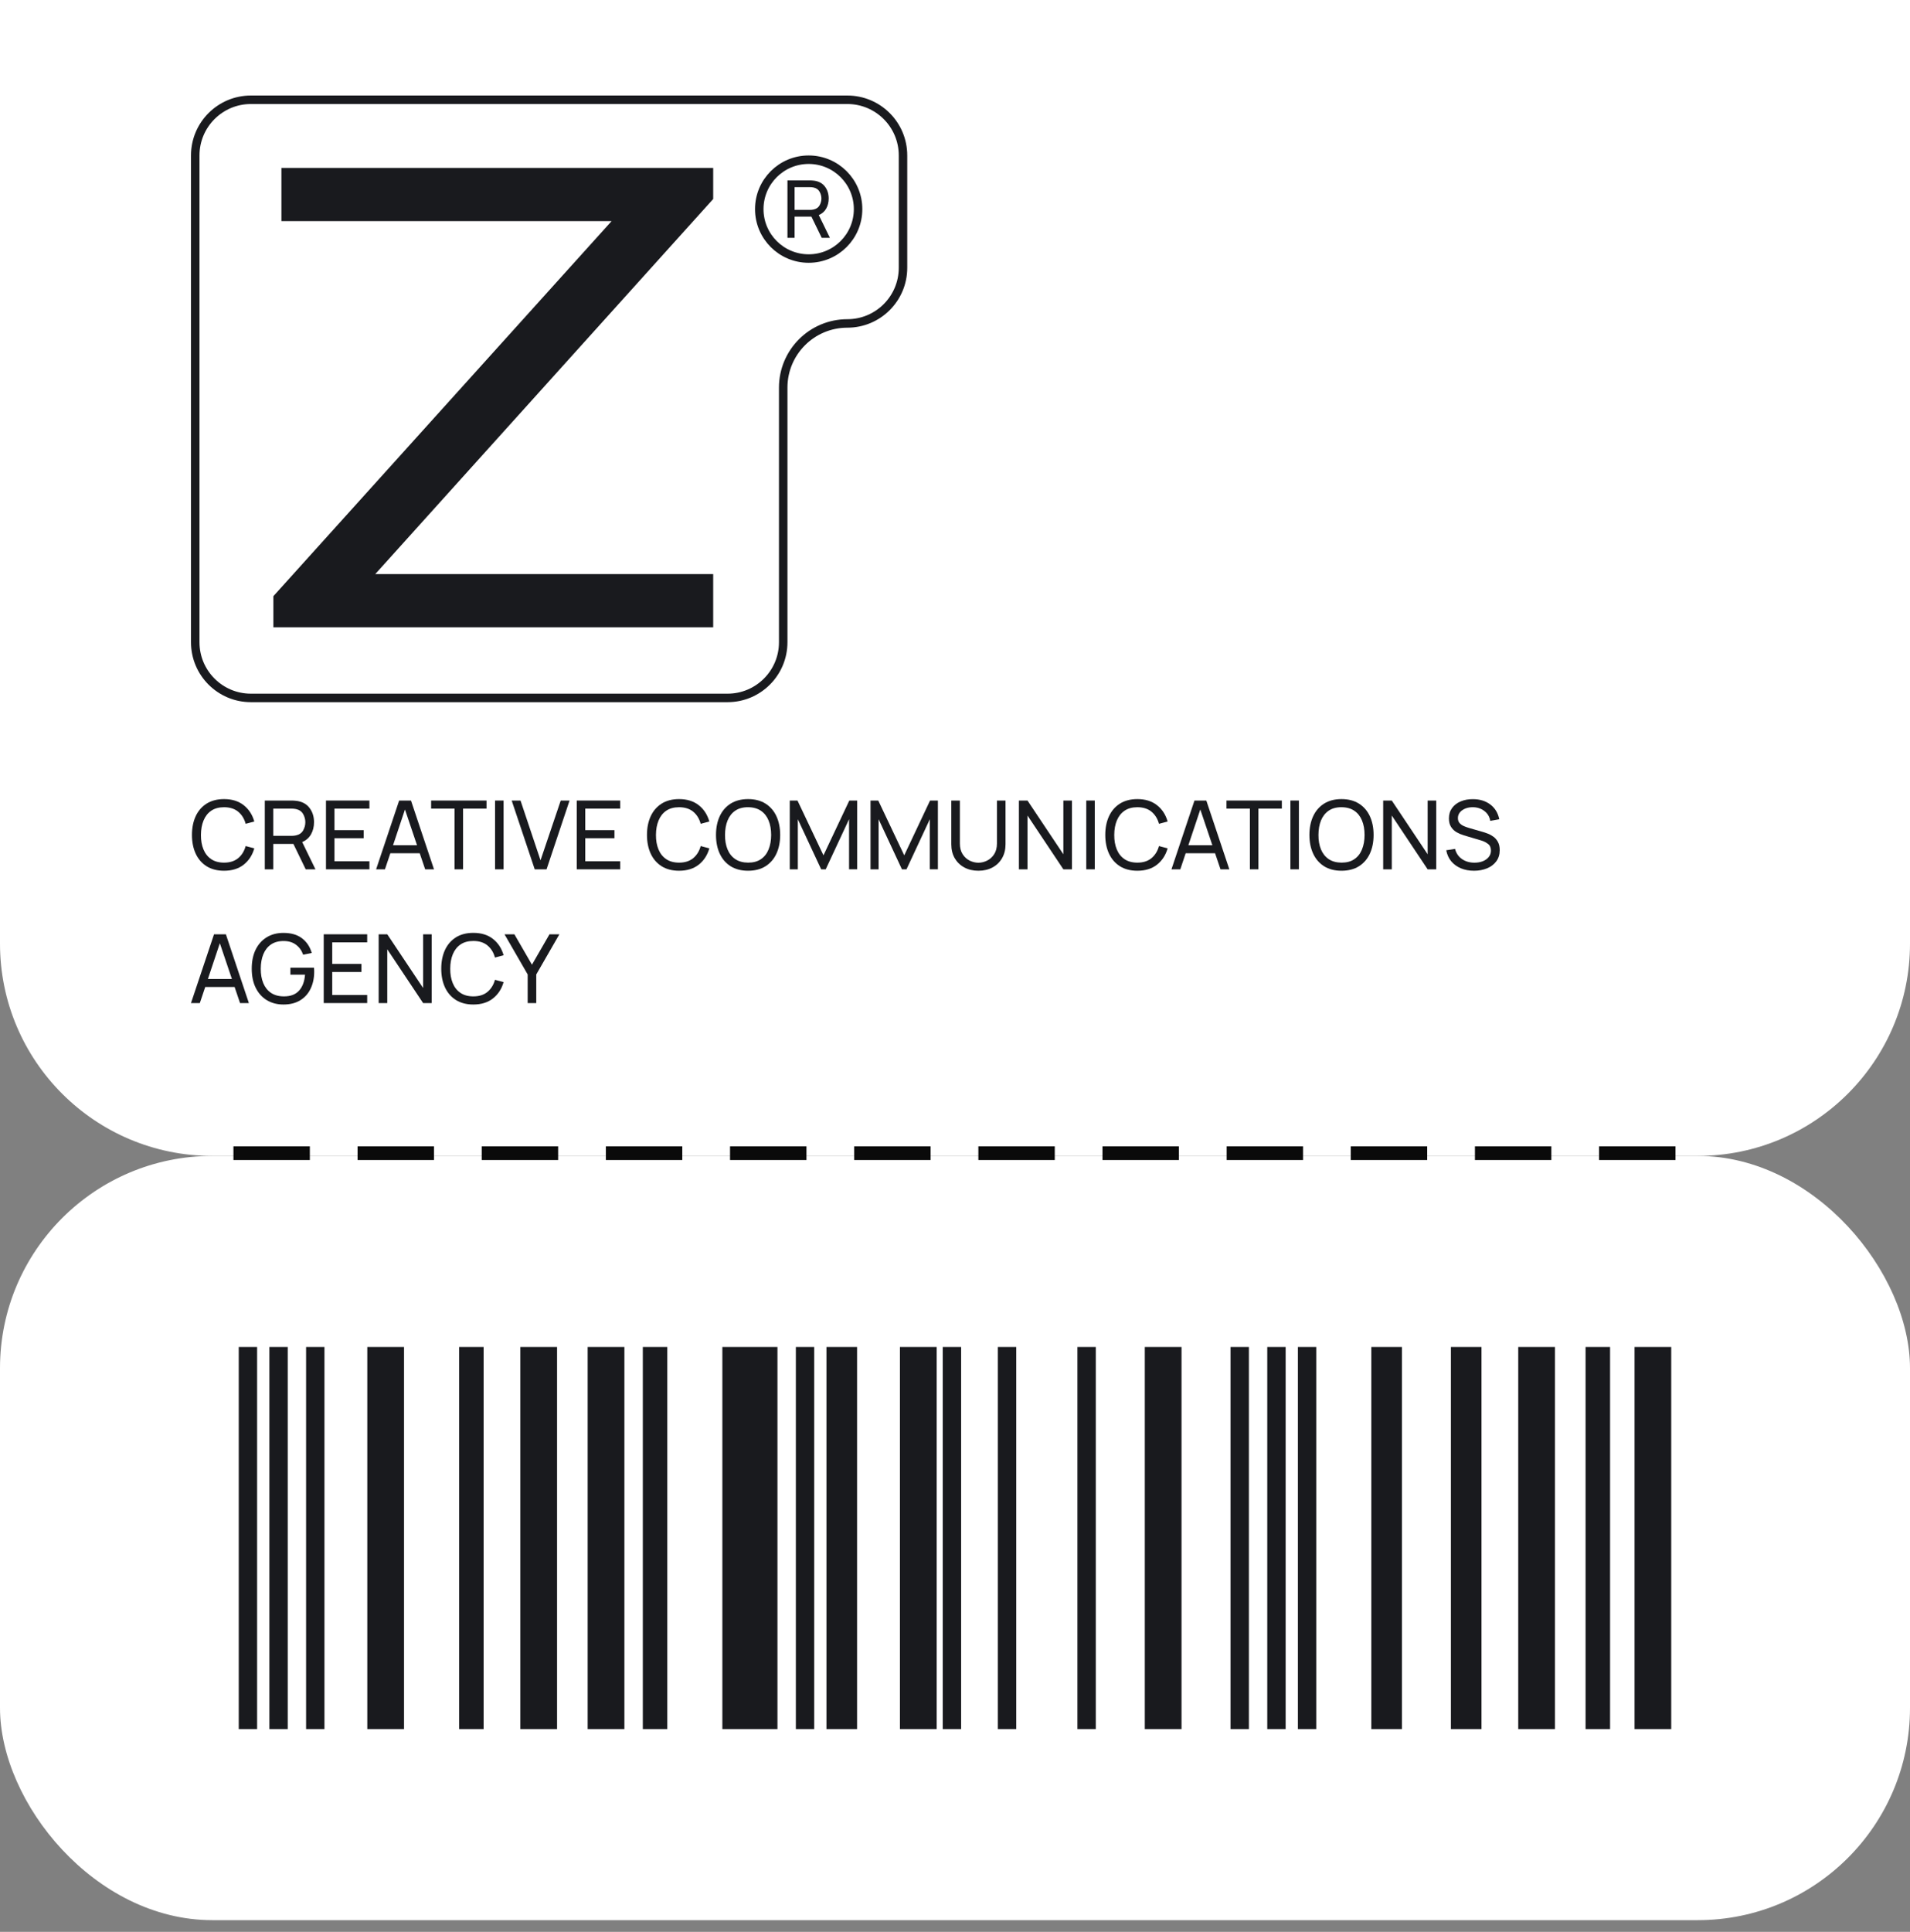 <?xml version="1.0" encoding="UTF-8"?> <svg xmlns="http://www.w3.org/2000/svg" width="90" height="91" viewBox="0 0 90 91" fill="none"><rect x="0" y="0" width="90" height="91" fill="#808080" stroke="none"/> <path d="M0 0H90V44.45C90 49.973 85.523 54.45 80 54.45H10C4.477 54.45 0 49.973 0 44.45V0Z" fill="white"></path> <rect y="54.45" width="90" height="36" rx="10" fill="white"></rect> <path d="M78.749 63.45L77.019 63.45L77.019 81.45L78.749 81.45L78.749 63.45Z" fill="#191A1E"></path> <path d="M73.271 63.45L71.54 63.45L71.54 81.45L73.271 81.45L73.271 63.45Z" fill="#191A1E"></path> <path d="M75.867 63.45L74.713 63.45L74.713 81.45L75.867 81.45L75.867 63.45Z" fill="#191A1E"></path> <path d="M12.115 63.45L11.25 63.45L11.25 81.45L12.115 81.45L12.115 63.45Z" fill="#191A1E"></path> <path d="M13.558 63.45L12.692 63.45L12.692 81.45L13.558 81.45L13.558 63.45Z" fill="#191A1E"></path> <path d="M15.288 63.45L14.423 63.45L14.423 81.45L15.288 81.45L15.288 63.45Z" fill="#191A1E"></path> <path d="M31.443 63.45L30.29 63.45L30.29 81.45L31.443 81.45L31.443 63.45Z" fill="#191A1E"></path> <path d="M36.634 63.45L34.038 63.45L34.038 81.45L36.634 81.45L36.634 63.45Z" fill="#191A1E"></path> <path d="M38.366 63.45L37.501 63.45L37.501 81.45L38.366 81.45L38.366 63.45Z" fill="#191A1E"></path> <path d="M40.385 63.45L38.943 63.45L38.943 81.45L40.385 81.45L40.385 63.45Z" fill="#191A1E"></path> <path d="M26.249 63.45L24.519 63.45L24.519 81.45L26.249 81.45L26.249 63.45Z" fill="#191A1E"></path> <path d="M29.422 63.45L27.691 63.45L27.691 81.45L29.422 81.45L29.422 63.45Z" fill="#191A1E"></path> <path d="M22.788 63.45L21.634 63.45L21.634 81.45L22.788 81.45L22.788 63.45Z" fill="#191A1E"></path> <path d="M19.038 63.45L17.307 63.45L17.307 81.45L19.038 81.45L19.038 63.45Z" fill="#191A1E"></path> <path d="M55.674 63.45L53.943 63.45L53.943 81.45L55.674 81.45L55.674 63.45Z" fill="#191A1E"></path> <path d="M51.635 63.45L50.769 63.45L50.769 81.45L51.635 81.45L51.635 63.45Z" fill="#191A1E"></path> <path d="M60.58 63.45L59.714 63.45L59.714 81.45L60.58 81.45L60.58 63.45Z" fill="#191A1E"></path> <path d="M58.848 63.45L57.983 63.45L57.983 81.45L58.848 81.45L58.848 63.45Z" fill="#191A1E"></path> <path d="M45.288 63.45L44.422 63.45L44.422 81.45L45.288 81.45L45.288 63.45Z" fill="#191A1E"></path> <path d="M47.886 63.45L47.02 63.45L47.02 81.45L47.886 81.45L47.886 63.45Z" fill="#191A1E"></path> <path d="M44.136 63.45L42.405 63.45L42.405 81.45L44.136 81.45L44.136 63.45Z" fill="#191A1E"></path> <path d="M62.022 63.45L61.157 63.45L61.157 81.45L62.022 81.45L62.022 63.45Z" fill="#191A1E"></path> <path d="M69.809 63.45L68.367 63.45L68.367 81.45L69.809 81.45L69.809 63.45Z" fill="#191A1E"></path> <path d="M66.059 63.45L64.617 63.45L64.617 81.45L66.059 81.45L66.059 63.45Z" fill="#191A1E"></path> <path d="M11.822 4.7H39.928C41.376 4.7 42.55 5.874 42.55 7.322V12.614C42.55 14.062 41.376 15.236 39.928 15.236C38.258 15.236 36.905 16.59 36.905 18.259V30.253C36.905 31.702 35.731 32.876 34.283 32.876H11.822C10.374 32.876 9.2 31.702 9.2 30.253V7.322C9.2 5.874 10.374 4.7 11.822 4.7Z" stroke="#191A1E" stroke-width="0.4"></path> <circle cx="38.105" cy="9.851" r="2.328" stroke="#191A1E" stroke-width="0.4"></circle> <path d="M37.105 11.203H37.441V10.204H38.234L38.72 11.203H39.105L38.581 10.13C38.734 10.067 38.85 9.966 38.929 9.828C39.008 9.689 39.048 9.53 39.048 9.351C39.048 9.136 38.991 8.951 38.877 8.797C38.764 8.642 38.597 8.547 38.377 8.513C38.342 8.507 38.306 8.503 38.27 8.502C38.235 8.5 38.204 8.498 38.178 8.498H37.105V11.203ZM37.441 9.886V8.816H38.166C38.19 8.816 38.217 8.817 38.247 8.819C38.279 8.822 38.308 8.826 38.336 8.833C38.467 8.861 38.561 8.927 38.618 9.03C38.676 9.131 38.705 9.238 38.705 9.351C38.705 9.464 38.676 9.571 38.618 9.674C38.561 9.776 38.467 9.841 38.336 9.869C38.308 9.876 38.279 9.88 38.247 9.883C38.217 9.885 38.19 9.886 38.166 9.886H37.441Z" fill="#191A1E"></path> <path d="M33.606 27.043V29.548H12.881V28.084L28.82 10.415H13.261V7.91H33.606V9.374L17.682 27.043H33.606Z" fill="#191A1E"></path> <path d="M10.557 41.017C10.932 41.017 11.24 40.922 11.482 40.732C11.725 40.54 11.892 40.283 11.983 39.962L11.576 39.854C11.51 40.094 11.392 40.285 11.221 40.426C11.051 40.565 10.83 40.635 10.557 40.635C10.316 40.635 10.114 40.58 9.952 40.471C9.79 40.361 9.668 40.208 9.587 40.012C9.506 39.815 9.466 39.588 9.468 39.33C9.47 39.071 9.511 38.843 9.592 38.648C9.673 38.452 9.793 38.299 9.954 38.189C10.114 38.08 10.316 38.025 10.557 38.025C10.83 38.025 11.051 38.095 11.221 38.234C11.392 38.374 11.51 38.564 11.576 38.806L11.983 38.698C11.892 38.375 11.725 38.119 11.482 37.928C11.24 37.738 10.932 37.642 10.557 37.642C10.235 37.642 9.96 37.714 9.733 37.856C9.508 37.999 9.338 38.197 9.22 38.45C9.104 38.704 9.045 38.997 9.045 39.33C9.045 39.663 9.104 39.956 9.22 40.21C9.338 40.463 9.508 40.661 9.733 40.804C9.96 40.946 10.235 41.017 10.557 41.017Z" fill="#191A1E"></path> <path d="M12.477 40.95H12.877V39.753H13.825L14.405 40.95H14.864L14.239 39.665C14.422 39.589 14.56 39.468 14.655 39.303C14.749 39.136 14.797 38.946 14.797 38.731C14.797 38.474 14.729 38.252 14.592 38.068C14.457 37.882 14.258 37.769 13.996 37.728C13.954 37.721 13.911 37.716 13.867 37.715C13.825 37.712 13.789 37.71 13.757 37.71H12.477V40.95ZM12.877 39.373V38.09H13.744C13.772 38.09 13.805 38.092 13.841 38.095C13.878 38.098 13.913 38.103 13.946 38.111C14.102 38.145 14.215 38.224 14.284 38.347C14.353 38.468 14.387 38.596 14.387 38.731C14.387 38.867 14.353 38.995 14.284 39.118C14.215 39.24 14.102 39.318 13.946 39.352C13.913 39.36 13.878 39.365 13.841 39.368C13.805 39.371 13.772 39.373 13.744 39.373H12.877Z" fill="#191A1E"></path> <path d="M15.36 40.95H17.407V40.57H15.76V39.485H17.137V39.105H15.76V38.09H17.407V37.71H15.36V40.95Z" fill="#191A1E"></path> <path d="M17.723 40.95H18.139L18.394 40.192H19.777L20.034 40.95H20.45L19.366 37.71H18.808L17.723 40.95ZM18.52 39.816L19.082 38.131L19.651 39.816H18.52Z" fill="#191A1E"></path> <path d="M21.42 40.95H21.82V38.09H22.925V37.71H20.315V38.09H21.42V40.95Z" fill="#191A1E"></path> <path d="M23.328 40.95H23.729V37.71H23.328V40.95Z" fill="#191A1E"></path> <path d="M25.196 40.95H25.754L26.838 37.71H26.422L25.47 40.525L24.527 37.71H24.111L25.196 40.95Z" fill="#191A1E"></path> <path d="M27.177 40.95H29.224V40.57H27.577V39.485H28.954V39.105H27.577V38.09H29.224V37.71H27.177V40.95Z" fill="#191A1E"></path> <path d="M31.998 41.017C32.373 41.017 32.681 40.922 32.923 40.732C33.166 40.54 33.333 40.283 33.424 39.962L33.017 39.854C32.951 40.094 32.833 40.285 32.662 40.426C32.492 40.565 32.271 40.635 31.998 40.635C31.756 40.635 31.555 40.58 31.393 40.471C31.231 40.361 31.109 40.208 31.028 40.012C30.947 39.815 30.907 39.588 30.909 39.33C30.91 39.071 30.952 38.843 31.033 38.648C31.114 38.452 31.234 38.299 31.395 38.189C31.555 38.08 31.756 38.025 31.998 38.025C32.271 38.025 32.492 38.095 32.662 38.234C32.833 38.374 32.951 38.564 33.017 38.806L33.424 38.698C33.333 38.375 33.166 38.119 32.923 37.928C32.681 37.738 32.373 37.642 31.998 37.642C31.675 37.642 31.401 37.714 31.174 37.856C30.949 37.999 30.778 38.197 30.661 38.45C30.544 38.704 30.486 38.997 30.486 39.33C30.486 39.663 30.544 39.956 30.661 40.21C30.778 40.463 30.949 40.661 31.174 40.804C31.401 40.946 31.675 41.017 31.998 41.017Z" fill="#191A1E"></path> <path d="M35.25 41.017C35.574 41.017 35.848 40.946 36.073 40.804C36.298 40.661 36.469 40.463 36.586 40.21C36.703 39.956 36.762 39.663 36.762 39.33C36.762 38.997 36.703 38.704 36.586 38.45C36.469 38.197 36.298 37.999 36.073 37.856C35.848 37.714 35.574 37.642 35.25 37.642C34.927 37.642 34.653 37.714 34.426 37.856C34.201 37.999 34.03 38.197 33.913 38.45C33.796 38.704 33.738 38.997 33.738 39.33C33.738 39.663 33.796 39.956 33.913 40.21C34.03 40.463 34.201 40.661 34.426 40.804C34.653 40.946 34.927 41.017 35.25 41.017ZM35.25 40.635C35.008 40.633 34.807 40.578 34.645 40.468C34.484 40.359 34.363 40.207 34.282 40.012C34.201 39.815 34.162 39.588 34.163 39.33C34.165 39.071 34.205 38.843 34.285 38.646C34.366 38.45 34.486 38.297 34.647 38.187C34.807 38.078 35.008 38.023 35.25 38.025C35.491 38.026 35.692 38.082 35.853 38.191C36.015 38.301 36.136 38.453 36.215 38.648C36.296 38.843 36.337 39.071 36.337 39.33C36.337 39.588 36.296 39.816 36.215 40.014C36.136 40.211 36.015 40.364 35.853 40.473C35.692 40.583 35.491 40.636 35.25 40.635Z" fill="#191A1E"></path> <path d="M37.214 40.95H37.594V38.59L38.694 40.95H38.908L40.008 38.59V40.948H40.389V37.71H40.02L38.802 40.291L37.578 37.71H37.214V40.95Z" fill="#191A1E"></path> <path d="M41.019 40.95H41.4V38.59L42.5 40.95H42.714L43.814 38.59V40.948H44.194V37.71H43.825L42.608 40.291L41.384 37.71H41.019V40.95Z" fill="#191A1E"></path> <path d="M46.103 41.017C46.354 41.017 46.575 40.966 46.767 40.862C46.959 40.759 47.109 40.613 47.217 40.426C47.326 40.238 47.381 40.019 47.381 39.769V37.71H46.976V39.735C46.976 39.938 46.932 40.106 46.843 40.241C46.756 40.375 46.645 40.474 46.51 40.541C46.377 40.606 46.241 40.639 46.103 40.639C45.967 40.639 45.831 40.607 45.696 40.543C45.562 40.477 45.451 40.377 45.363 40.243C45.274 40.108 45.23 39.939 45.23 39.735V37.71L44.825 37.712V39.769C44.825 40.021 44.879 40.24 44.987 40.428C45.097 40.614 45.247 40.759 45.439 40.862C45.631 40.966 45.853 41.017 46.103 41.017Z" fill="#191A1E"></path> <path d="M48.011 40.95H48.416V38.416L50.106 40.95H50.511V37.71H50.106V40.241L48.416 37.71H48.011V40.95Z" fill="#191A1E"></path> <path d="M51.185 40.95H51.586V37.71H51.185V40.95Z" fill="#191A1E"></path> <path d="M53.593 41.017C53.968 41.017 54.276 40.922 54.517 40.732C54.76 40.54 54.928 40.283 55.019 39.962L54.612 39.854C54.546 40.094 54.427 40.285 54.256 40.426C54.087 40.565 53.866 40.635 53.593 40.635C53.351 40.635 53.149 40.58 52.987 40.471C52.825 40.361 52.704 40.208 52.623 40.012C52.542 39.815 52.502 39.588 52.504 39.33C52.505 39.071 52.546 38.843 52.627 38.648C52.708 38.452 52.829 38.299 52.99 38.189C53.15 38.08 53.351 38.025 53.593 38.025C53.866 38.025 54.087 38.095 54.256 38.234C54.427 38.374 54.546 38.564 54.612 38.806L55.019 38.698C54.928 38.375 54.76 38.119 54.517 37.928C54.276 37.738 53.968 37.642 53.593 37.642C53.27 37.642 52.996 37.714 52.769 37.856C52.544 37.999 52.373 38.197 52.256 38.45C52.139 38.704 52.081 38.997 52.081 39.33C52.081 39.663 52.139 39.956 52.256 40.21C52.373 40.463 52.544 40.661 52.769 40.804C52.996 40.946 53.27 41.017 53.593 41.017Z" fill="#191A1E"></path> <path d="M55.2 40.95H55.616L55.87 40.192H57.254L57.511 40.95H57.927L56.842 37.71H56.284L55.2 40.95ZM55.996 39.816L56.559 38.131L57.128 39.816H55.996Z" fill="#191A1E"></path> <path d="M58.896 40.95H59.297V38.09H60.401V37.71H57.791V38.09H58.896V40.95Z" fill="#191A1E"></path> <path d="M60.805 40.95H61.205V37.71H60.805V40.95Z" fill="#191A1E"></path> <path d="M63.212 41.017C63.536 41.017 63.811 40.946 64.036 40.804C64.261 40.661 64.432 40.463 64.549 40.21C64.666 39.956 64.724 39.663 64.724 39.33C64.724 38.997 64.666 38.704 64.549 38.45C64.432 38.197 64.261 37.999 64.036 37.856C63.811 37.714 63.536 37.642 63.212 37.642C62.89 37.642 62.615 37.714 62.389 37.856C62.164 37.999 61.993 38.197 61.876 38.45C61.759 38.704 61.7 38.997 61.7 39.33C61.7 39.663 61.759 39.956 61.876 40.21C61.993 40.463 62.164 40.661 62.389 40.804C62.615 40.946 62.89 41.017 63.212 41.017ZM63.212 40.635C62.971 40.633 62.769 40.578 62.607 40.468C62.447 40.359 62.326 40.207 62.245 40.012C62.164 39.815 62.124 39.588 62.126 39.33C62.127 39.071 62.167 38.843 62.247 38.646C62.328 38.45 62.449 38.297 62.609 38.187C62.77 38.078 62.971 38.023 63.212 38.025C63.454 38.026 63.655 38.082 63.815 38.191C63.977 38.301 64.098 38.453 64.177 38.648C64.258 38.843 64.299 39.071 64.299 39.33C64.299 39.588 64.258 39.816 64.177 40.014C64.098 40.211 63.977 40.364 63.815 40.473C63.655 40.583 63.454 40.636 63.212 40.635Z" fill="#191A1E"></path> <path d="M65.176 40.95H65.581V38.416L67.271 40.95H67.676V37.71H67.271V40.241L65.581 37.71H65.176V40.95Z" fill="#191A1E"></path> <path d="M69.455 41.017C69.68 41.017 69.884 40.98 70.067 40.905C70.25 40.83 70.395 40.721 70.503 40.577C70.613 40.431 70.668 40.254 70.668 40.045C70.668 39.889 70.639 39.761 70.582 39.658C70.525 39.555 70.453 39.472 70.366 39.411C70.279 39.348 70.189 39.299 70.096 39.265C70.005 39.23 69.924 39.203 69.853 39.184L69.237 39.006C69.157 38.983 69.075 38.955 68.991 38.92C68.907 38.885 68.837 38.837 68.78 38.776C68.724 38.715 68.697 38.635 68.697 38.536C68.697 38.435 68.727 38.347 68.789 38.27C68.852 38.192 68.937 38.132 69.043 38.088C69.151 38.044 69.271 38.023 69.403 38.025C69.609 38.026 69.788 38.085 69.941 38.2C70.095 38.315 70.189 38.47 70.222 38.666L70.647 38.592C70.587 38.297 70.447 38.066 70.227 37.899C70.008 37.731 69.735 37.646 69.408 37.645C69.193 37.643 69 37.678 68.827 37.751C68.656 37.822 68.521 37.927 68.422 38.063C68.323 38.198 68.274 38.362 68.274 38.554C68.274 38.713 68.307 38.845 68.373 38.95C68.44 39.055 68.527 39.139 68.634 39.202C68.742 39.263 68.856 39.312 68.976 39.348L69.801 39.593C69.917 39.628 70.021 39.68 70.114 39.751C70.207 39.82 70.254 39.925 70.254 40.068C70.254 40.185 70.218 40.286 70.148 40.372C70.079 40.457 69.986 40.523 69.869 40.57C69.752 40.615 69.621 40.637 69.475 40.637C69.249 40.637 69.053 40.58 68.888 40.466C68.723 40.351 68.614 40.191 68.562 39.987L68.148 40.052C68.184 40.25 68.261 40.422 68.379 40.568C68.499 40.712 68.651 40.822 68.834 40.901C69.018 40.978 69.225 41.017 69.455 41.017Z" fill="#191A1E"></path> <path d="M9 47.25H9.416L9.671 46.492H11.054L11.311 47.25H11.727L10.643 44.01H10.085L9 47.25ZM9.796 46.116L10.359 44.431L10.928 46.116H9.796Z" fill="#191A1E"></path> <path d="M13.354 47.318C13.67 47.318 13.936 47.251 14.15 47.117C14.366 46.984 14.529 46.801 14.638 46.568C14.749 46.334 14.805 46.069 14.805 45.774C14.805 45.761 14.804 45.733 14.803 45.693C14.801 45.651 14.799 45.614 14.796 45.583H13.684V45.913H14.373C14.349 46.236 14.254 46.487 14.089 46.667C13.926 46.847 13.687 46.937 13.374 46.935C13.132 46.934 12.931 46.878 12.769 46.769C12.608 46.659 12.487 46.507 12.406 46.312C12.325 46.115 12.286 45.888 12.287 45.63C12.289 45.37 12.329 45.143 12.409 44.948C12.49 44.752 12.61 44.599 12.771 44.489C12.931 44.38 13.132 44.326 13.374 44.327C13.605 44.329 13.797 44.388 13.95 44.505C14.104 44.62 14.216 44.776 14.285 44.973L14.69 44.89C14.606 44.599 14.453 44.368 14.231 44.199C14.009 44.029 13.717 43.945 13.354 43.945C13.052 43.945 12.79 44.014 12.566 44.152C12.343 44.288 12.169 44.483 12.046 44.734C11.923 44.986 11.862 45.285 11.862 45.63C11.862 45.978 11.924 46.278 12.049 46.53C12.173 46.782 12.347 46.976 12.571 47.113C12.796 47.249 13.057 47.318 13.354 47.318Z" fill="#191A1E"></path> <path d="M15.254 47.25H17.302V46.87H15.655V45.785H17.032V45.405H15.655V44.39H17.302V44.01H15.254V47.25Z" fill="#191A1E"></path> <path d="M17.843 47.25H18.248V44.717L19.937 47.25H20.342V44.01H19.937V46.541L18.248 44.01H17.843V47.25Z" fill="#191A1E"></path> <path d="M22.304 47.318C22.679 47.318 22.987 47.222 23.228 47.032C23.471 46.84 23.639 46.583 23.73 46.262L23.323 46.154C23.257 46.394 23.138 46.585 22.967 46.726C22.798 46.865 22.577 46.935 22.304 46.935C22.062 46.935 21.86 46.88 21.698 46.771C21.536 46.661 21.415 46.508 21.334 46.312C21.253 46.115 21.213 45.888 21.215 45.63C21.216 45.37 21.257 45.143 21.338 44.948C21.419 44.752 21.54 44.599 21.701 44.489C21.861 44.38 22.062 44.325 22.304 44.325C22.577 44.325 22.798 44.395 22.967 44.534C23.138 44.674 23.257 44.864 23.323 45.106L23.73 44.998C23.639 44.675 23.471 44.419 23.228 44.228C22.987 44.038 22.679 43.943 22.304 43.943C21.981 43.943 21.707 44.014 21.48 44.156C21.255 44.299 21.084 44.497 20.967 44.75C20.85 45.004 20.792 45.297 20.792 45.63C20.792 45.963 20.85 46.256 20.967 46.51C21.084 46.763 21.255 46.961 21.48 47.104C21.707 47.246 21.981 47.318 22.304 47.318Z" fill="#191A1E"></path> <path d="M24.864 47.25H25.269V45.902L26.358 44.01H25.892L25.066 45.443L24.238 44.01H23.772L24.864 45.902V47.25Z" fill="#191A1E"></path> <rect x="11" y="54" width="3.6" height="0.643" fill="#0A0A0A"></rect> <rect x="16.85" y="54" width="3.6" height="0.643" fill="#0A0A0A"></rect> <rect x="22.7" y="54" width="3.6" height="0.643" fill="#0A0A0A"></rect> <rect x="28.55" y="54" width="3.6" height="0.643" fill="#0A0A0A"></rect> <rect x="34.4" y="54" width="3.6" height="0.643" fill="#0A0A0A"></rect> <rect x="40.251" y="54" width="3.6" height="0.643" fill="#0A0A0A"></rect> <rect x="46.101" y="54" width="3.6" height="0.643" fill="#0A0A0A"></rect> <rect x="51.95" y="54" width="3.6" height="0.643" fill="#0A0A0A"></rect> <rect x="57.8" y="54" width="3.6" height="0.643" fill="#0A0A0A"></rect> <rect x="63.65" y="54" width="3.6" height="0.643" fill="#0A0A0A"></rect> <rect x="69.5" y="54" width="3.6" height="0.643" fill="#0A0A0A"></rect> <rect x="75.35" y="54" width="3.6" height="0.643" fill="#0A0A0A"></rect> </svg> 